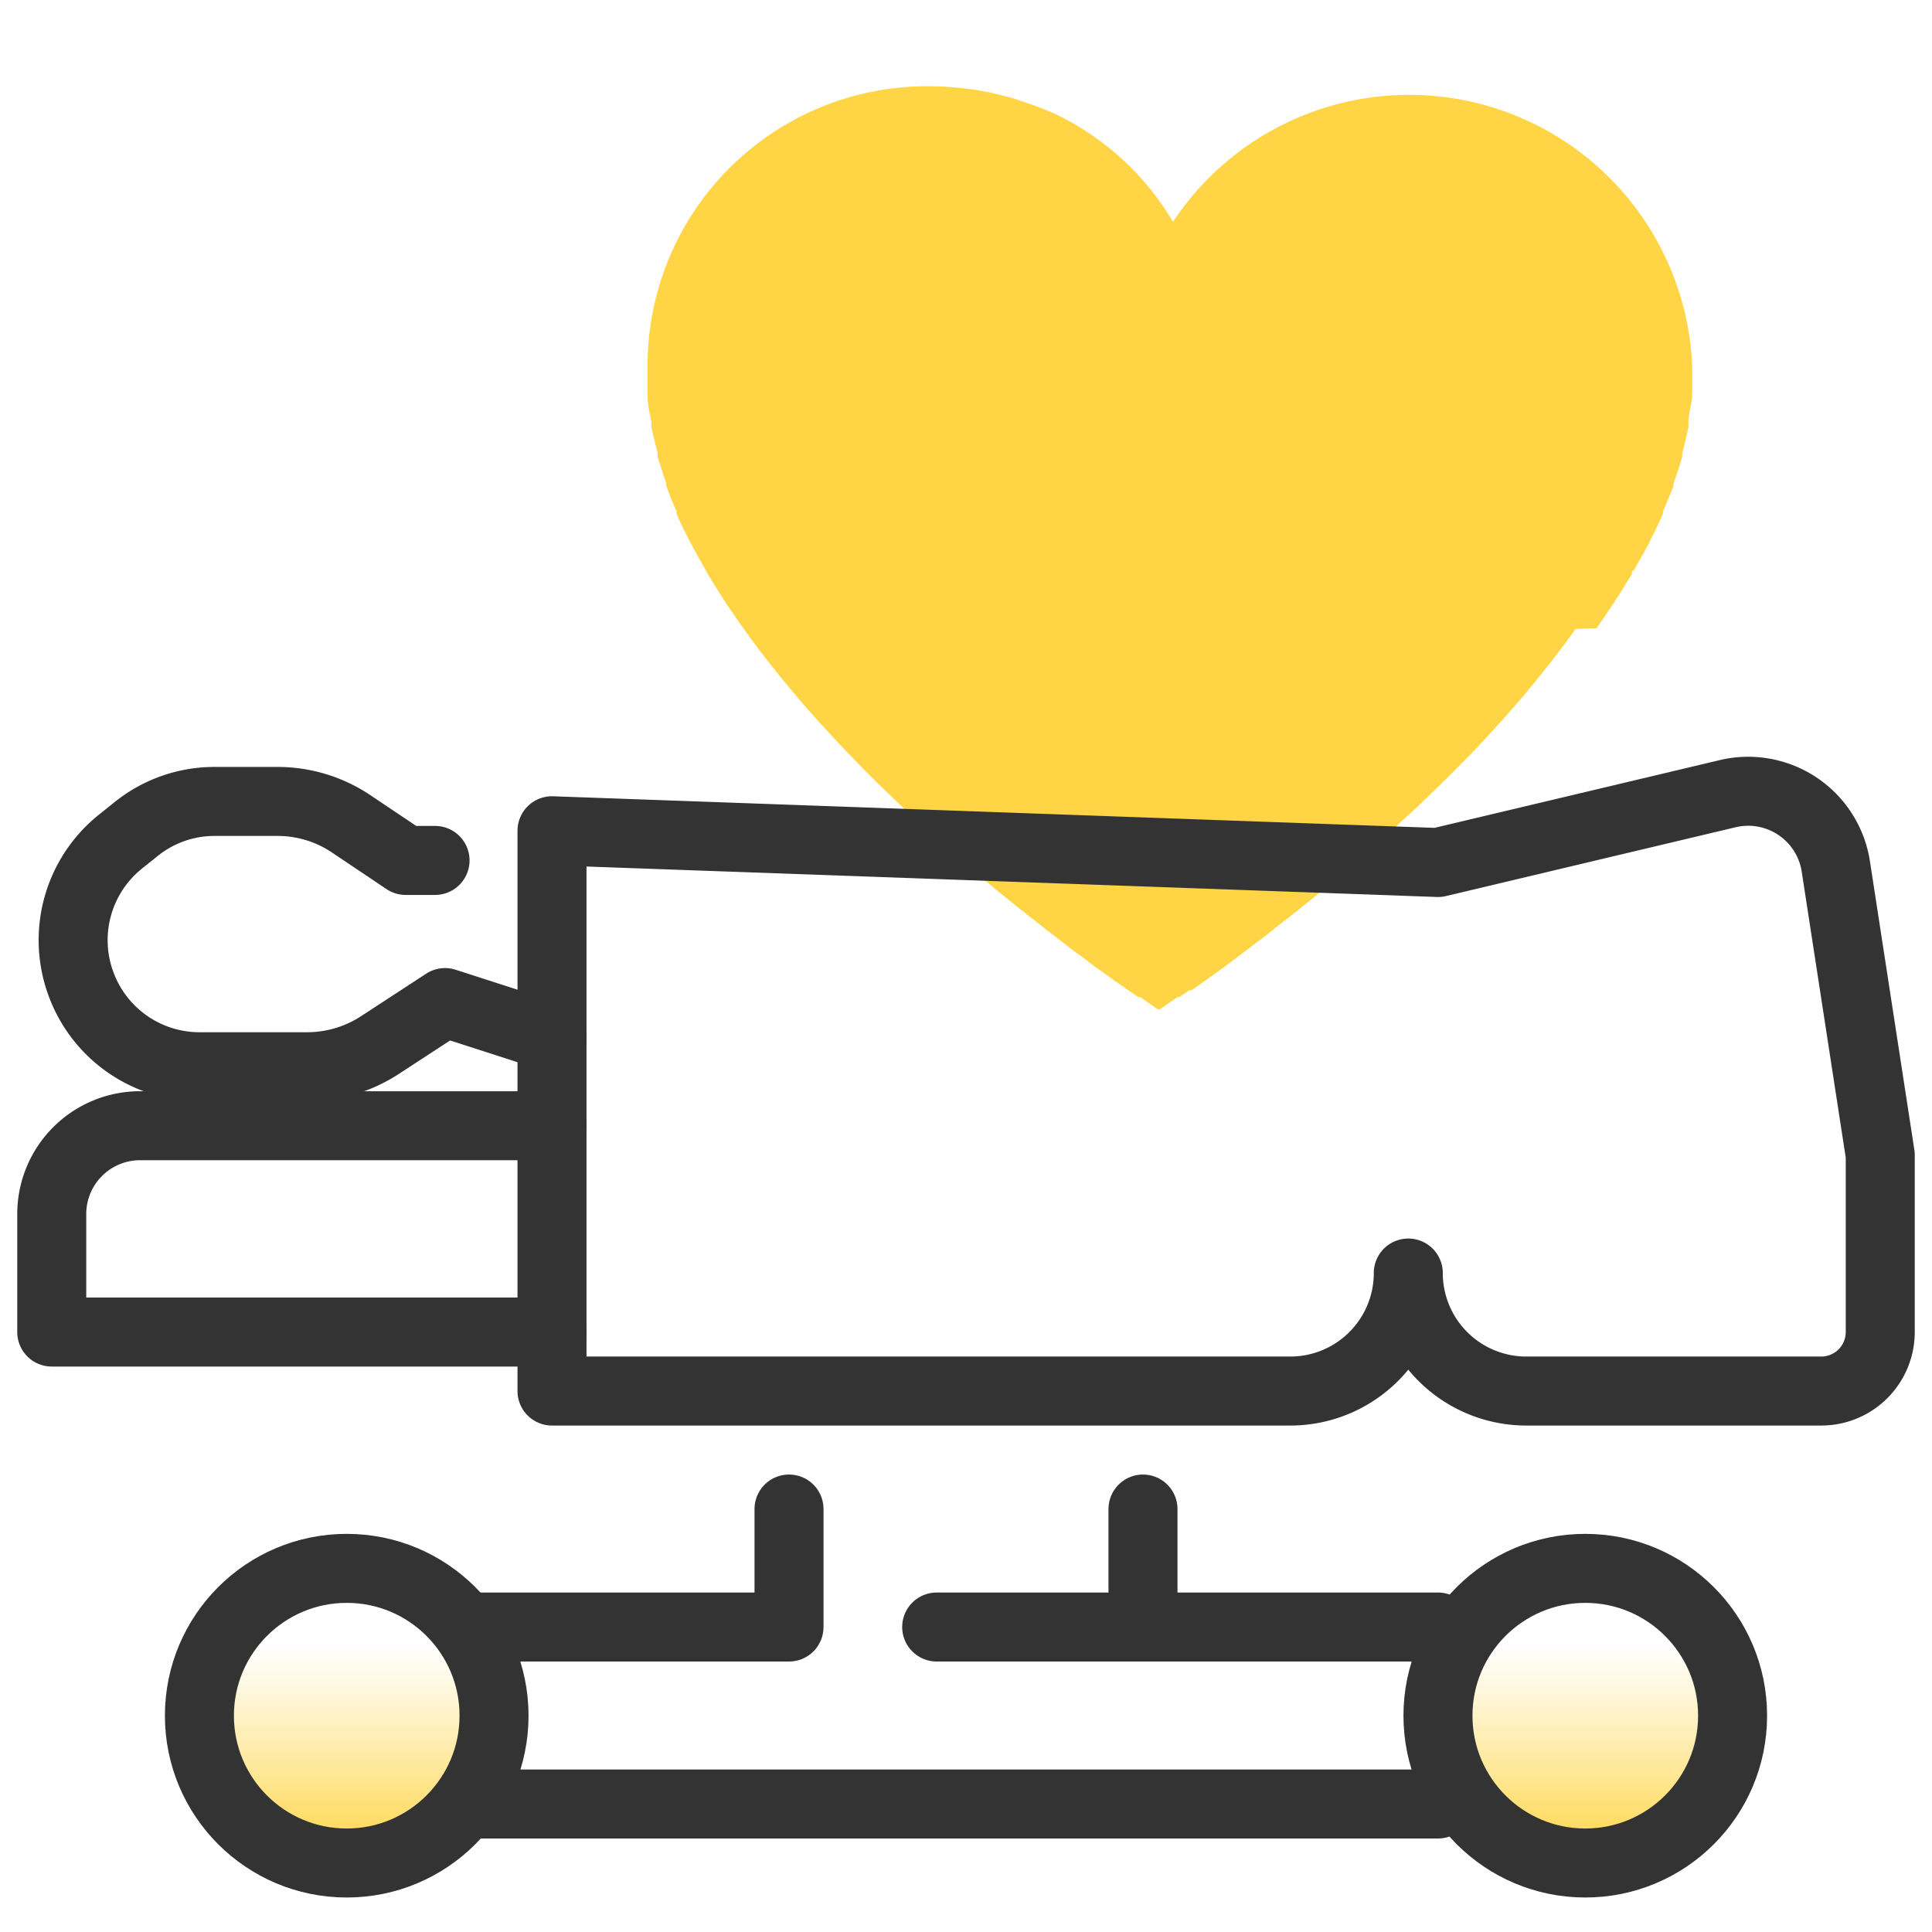 <svg id="design" xmlns="http://www.w3.org/2000/svg" xmlns:xlink="http://www.w3.org/1999/xlink" viewBox="0 0 56 56"><defs><style>.cls-1{fill:#ffd545;}.cls-2{fill:none;stroke:#333;stroke-linecap:round;stroke-linejoin:round;stroke-width:2px;}.cls-3{fill:url(#linear-gradient);}.cls-4{fill:url(#linear-gradient-2);}</style><linearGradient id="linear-gradient" x1="45.95" y1="54" x2="45.95" y2="45.45" gradientUnits="userSpaceOnUse"><stop offset="0" stop-color="#ffd545"/><stop offset="0.02" stop-color="#ffd545" stop-opacity="0.98"/><stop offset="0.38" stop-color="#ffd545" stop-opacity="0.46"/><stop offset="0.63" stop-color="#ffd545" stop-opacity="0.13"/><stop offset="0.74" stop-color="#ffd545" stop-opacity="0"/></linearGradient><linearGradient id="linear-gradient-2" x1="10.05" x2="10.05" y2="45.45" xlink:href="#linear-gradient"/></defs><path class="cls-1" d="M46.28,18.21h0l.51-.75.06-.1c.16-.24.3-.48.45-.72,0-.05,0-.09.07-.13l.41-.73.06-.13q.19-.37.36-.75l0-.07c.11-.25.21-.5.31-.75a.19.19,0,0,1,0-.07c.09-.25.17-.51.25-.76l0-.12q.1-.37.18-.75l0-.13c0-.25.08-.5.11-.75a.34.34,0,0,1,0-.1c0-.27,0-.53,0-.79A8.21,8.21,0,0,0,34,6.43,7.95,7.95,0,0,0,30.58,3.3a10.47,10.47,0,0,0-1-.38,4.44,4.44,0,0,0-.52-.15A7.23,7.23,0,0,0,28,2.57a8.36,8.36,0,0,0-1.13-.07,8.1,8.1,0,0,0-8.1,8.1c0,.26,0,.52,0,.79a.34.34,0,0,1,0,.1c0,.25.07.5.11.75l0,.13q.08.38.18.75l0,.12c.08.25.16.51.25.76l0,.07q.13.38.3.75l0,.07q.16.38.36.75a.54.54,0,0,0,.07.13c.12.24.26.48.4.73,0,0,.05.08.07.13.15.24.29.48.45.72l.06.1.51.74v0h0a31.06,31.06,0,0,0,2.37,2.91l0,0,.11.12.12.13c.2.22.41.44.62.65l0,0c.2.21.4.42.61.62l.11.11.62.6.12.11.64.59,0,0,.61.56.11.09.61.52.12.11.6.5,0,0,.58.47.1.08.55.43.11.09.52.4h0c.17.13.33.26.49.37l.09.07.44.33.09.06.4.29h0l.36.25.07.05.29.2.06,0,.43.3,0,0,.11.07h0l0,0,0,0h0l.11-.07,0,0,.43-.3.06,0,.29-.2.06,0,.37-.26h0l.41-.29.08-.06.44-.33.09-.07c.16-.11.32-.24.49-.37h0c.17-.13.35-.26.53-.41l.1-.08.55-.43.1-.08.58-.47,0,0,.6-.5.12-.11.61-.52.11-.09.62-.56,0,0,.64-.59.12-.11.62-.6.11-.11c.21-.2.41-.41.62-.62l0,0c.21-.21.42-.43.62-.65l.12-.13.11-.12,0,0a31.06,31.06,0,0,0,2.37-2.91Z"/><g id="surgery_operating_room" data-name="surgery/operating room"><path class="cls-2" d="M16,30.06l-3.1-1L11,30.3a3.87,3.87,0,0,1-2.09.62H5.78A3.66,3.66,0,0,1,2.34,28.5h0a3.66,3.66,0,0,1,1.12-4.08l.45-.36a3.62,3.62,0,0,1,2.32-.83H8.05a3.83,3.83,0,0,1,2.1.63l1.61,1.08h.85"/><path class="cls-2" d="M50.1,23l-8.42,2L16,24.08V40.32H37.4a3.42,3.42,0,0,0,3.42-3.42v0a3.42,3.42,0,0,0,3.42,3.42h8.55a1.71,1.71,0,0,0,1.71-1.71V33.48L53.21,25.1A2.57,2.57,0,0,0,50.1,23Z"/><circle class="cls-3" cx="45.95" cy="49.73" r="4.27"/><circle class="cls-4" cx="10.05" cy="49.73" r="4.27"/><path class="cls-2" d="M16,32.63h-12A2.56,2.56,0,0,0,1.5,35.19v3.42H16"/><circle class="cls-2" cx="45.95" cy="49.73" r="4.27"/><circle class="cls-2" cx="10.05" cy="49.73" r="4.27"/><polyline class="cls-2" points="13.58 47.16 22.87 47.16 22.87 43.74"/><line class="cls-2" x1="13.58" y1="52.29" x2="41.68" y2="52.29"/><polyline class="cls-2" points="33.13 43.74 33.13 47.16 41.68 47.16"/><line class="cls-2" x1="27.15" y1="47.16" x2="33.98" y2="47.16"/></g></svg>